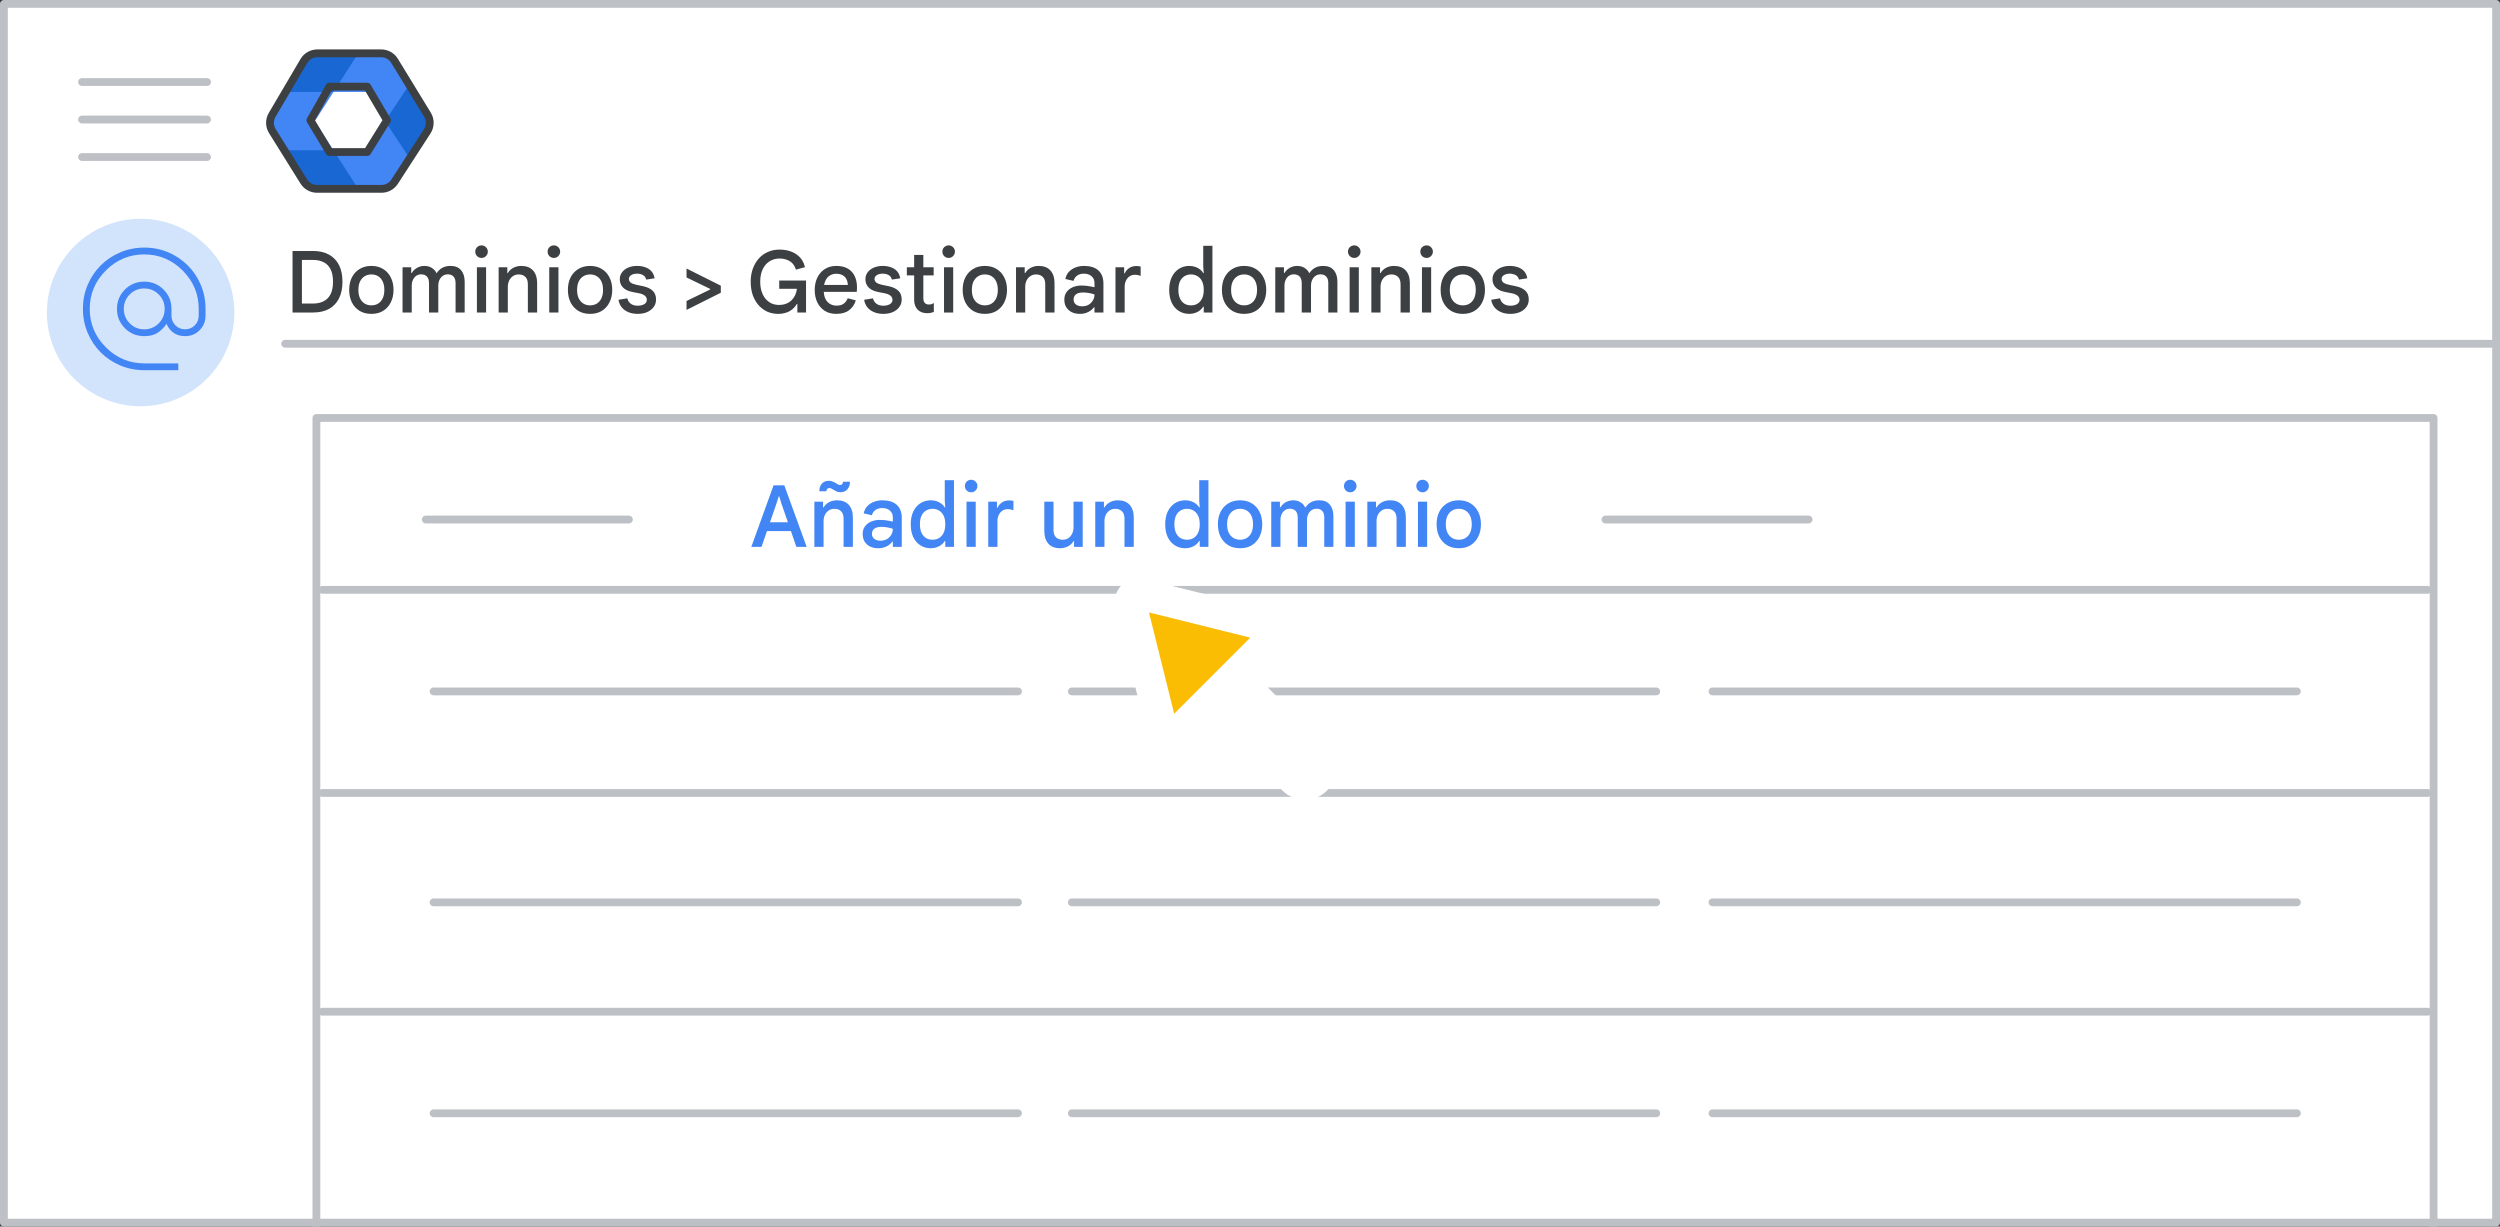 <svg width="320" height="157" viewBox="0 0 320 157" fill="none" xmlns="http://www.w3.org/2000/svg">
<rect x="0" y="0" width="320" height="157" fill="#333333" stroke="none"/>
<g id="admin-click-add-a-domain-new-screenshot" clip-path="url(#clip0_5401_3002)">
<rect id="Rectangle" x="0.5" y="0.5" width="319" height="156" fill="white" stroke="#BDC1C6" stroke-linejoin="round"/>
<path id="Line" d="M36.5 44H319" stroke="#BDC1C6" stroke-linecap="round"/>
<g id="Admin icon - illustrated">
<g id="Group">
<path id="Vector" d="M36.407 19.233L38.831 23.168C39.214 23.791 39.922 24.174 40.688 24.174H45.849L44.92 21.531L42.688 19.233L39.547 18.722L36.407 19.233Z" fill="#1967D2"/>
<path id="Vector_2" d="M54.859 14.495L52.506 10.674L50.482 12.774L49.287 15.501L50.585 18.418L52.49 20.35L54.859 16.506C55.242 15.884 55.242 15.117 54.859 14.495Z" fill="#1967D2"/>
<path id="Vector_3" d="M45.85 6.826H40.689C39.923 6.826 39.215 7.209 38.832 7.832L36.407 11.767L39.547 12.279L42.688 11.767L44.98 9.469L45.85 6.826Z" fill="#1967D2"/>
<path id="Vector_4" d="M40.299 15.5L42.688 11.767H36.407L34.728 14.494C34.345 15.117 34.345 15.883 34.728 16.505L36.407 19.233H42.688L40.299 15.5Z" fill="#4285F4"/>
<path id="Vector_5" d="M46.898 11.767L49.287 15.5L52.505 10.673L50.755 7.832C50.372 7.209 49.663 6.826 48.897 6.826H45.85L42.688 11.767H46.898Z" fill="#4285F4"/>
<path id="Vector_6" d="M46.898 19.233H42.688L45.85 24.174H48.897C49.663 24.174 50.372 23.791 50.755 23.168L52.49 20.35L49.287 15.5L46.898 19.233Z" fill="#4285F4"/>
</g>
<path id="Path 19" fill-rule="evenodd" clip-rule="evenodd" d="M42.167 11.092H47.008L49.538 15.396L47.008 19.459H42.167L39.732 15.396L42.167 11.092Z" stroke="#3C4043" stroke-linejoin="round"/>
<path id="Path 19_2" fill-rule="evenodd" clip-rule="evenodd" d="M38.894 7.811C39.254 7.201 39.909 6.826 40.618 6.826H48.793C49.49 6.826 50.136 7.189 50.5 7.783L54.714 14.676C55.115 15.332 55.105 16.16 54.686 16.806L50.506 23.261C50.137 23.83 49.505 24.174 48.827 24.174H40.584C39.894 24.174 39.252 23.818 38.887 23.232L34.862 16.778C34.468 16.146 34.457 15.347 34.835 14.705L38.894 7.811Z" stroke="#3C4043" stroke-linejoin="round"/>
</g>
<g id="Menu">
<path id="Line_2" d="M10.5 10.5H26.5" stroke="#BDC1C6" stroke-linecap="round" stroke-linejoin="round"/>
<path id="Line_3" d="M10.5 15.3H26.5" stroke="#BDC1C6" stroke-linecap="round" stroke-linejoin="round"/>
<path id="Line_4" d="M10.5 20.1H26.5" stroke="#BDC1C6" stroke-linecap="round" stroke-linejoin="round"/>
</g>
<path id="Line 2 Copy" d="M41.259 101.5H310.74" stroke="#BDC1C6" stroke-linecap="round" stroke-linejoin="round"/>
<path id="Line 2 Copy 2" d="M41.259 75.5H310.74" stroke="#BDC1C6" stroke-linecap="round" stroke-linejoin="round"/>
<rect id="Rectangle_2" x="40.5" y="53.5" width="271" height="111" stroke="#BDC1C6" stroke-linejoin="round"/>
<path id="Line 2" d="M41.259 129.5H310.74" stroke="#BDC1C6" stroke-linecap="round" stroke-linejoin="round"/>
<g id="nav-domain-on">
<path id="Path" d="M18 52C22.854 52 27.23 49.076 29.087 44.591C30.944 40.107 29.916 34.945 26.484 31.514C23.051 28.082 17.889 27.056 13.405 28.915C8.921 30.773 5.998 35.15 6 40.004C6 43.186 7.264 46.238 9.515 48.488C11.765 50.738 14.818 52.001 18 52Z" fill="#D2E3FC"/>
<g id="alternate_email_BASELINE_P900">
<path id="Shape" fill-rule="evenodd" clip-rule="evenodd" d="M15.389 46.774C16.347 47.181 17.372 47.385 18.462 47.385H22.82V46.513H18.462C16.558 46.513 14.92 45.826 13.546 44.453C12.174 43.08 11.487 41.442 11.487 39.538C11.487 37.635 12.174 35.997 13.546 34.623C14.92 33.251 16.558 32.564 18.462 32.564C20.365 32.564 22.003 33.251 23.376 34.623C24.749 35.997 25.436 37.635 25.436 39.538V40.41C25.436 40.904 25.265 41.319 24.924 41.653C24.582 41.987 24.172 42.154 23.692 42.154C23.213 42.154 22.802 41.987 22.46 41.653C22.119 41.319 21.949 40.904 21.949 40.41V39.538C21.949 38.565 21.611 37.74 20.936 37.064C20.26 36.389 19.435 36.051 18.462 36.051C17.488 36.051 16.664 36.389 15.988 37.064C15.312 37.74 14.974 38.565 14.974 39.538C14.974 40.512 15.312 41.337 15.988 42.012C16.664 42.688 17.488 43.026 18.462 43.026C19.174 43.026 19.747 42.88 20.183 42.59C20.619 42.299 20.997 41.921 21.317 41.456C21.52 41.936 21.821 42.317 22.221 42.6C22.621 42.884 23.111 43.026 23.692 43.026C24.433 43.026 25.055 42.771 25.556 42.263C26.057 41.754 26.308 41.137 26.308 40.41V39.538C26.308 38.434 26.104 37.406 25.697 36.454C25.291 35.503 24.735 34.675 24.031 33.969C23.326 33.265 22.497 32.709 21.546 32.303C20.594 31.896 19.566 31.692 18.462 31.692C17.372 31.692 16.347 31.896 15.389 32.303C14.43 32.709 13.598 33.265 12.893 33.969C12.188 34.675 11.633 35.503 11.226 36.454C10.819 37.406 10.615 38.434 10.615 39.538C10.615 40.628 10.819 41.653 11.226 42.612C11.633 43.571 12.188 44.403 12.893 45.108C13.598 45.812 14.43 46.368 15.389 46.774ZM20.314 41.391C19.806 41.9 19.188 42.154 18.462 42.154C17.735 42.154 17.117 41.9 16.609 41.391C16.1 40.883 15.846 40.265 15.846 39.538C15.846 38.812 16.1 38.194 16.609 37.686C17.117 37.177 17.735 36.923 18.462 36.923C19.188 36.923 19.806 37.177 20.314 37.686C20.823 38.194 21.077 38.812 21.077 39.538C21.077 40.265 20.823 40.883 20.314 41.391Z" fill="#4285F4"/>
</g>
</g>
<path id="Line_5" d="M219.199 115.5H294" stroke="#BDC1C6" stroke-linecap="round"/>
<path id="Line Copy 4" d="M55.5 115.5H130.301" stroke="#BDC1C6" stroke-linecap="round"/>
<path id="Line Copy 3" d="M55.5 142.5H130.301" stroke="#BDC1C6" stroke-linecap="round"/>
<path id="Line_6" d="M219.199 142.5H294" stroke="#BDC1C6" stroke-linecap="round"/>
<path id="Line Copy 2" d="M137.199 115.5H212" stroke="#BDC1C6" stroke-linecap="round"/>
<path id="Line Copy 7" d="M219.199 88.5H294" stroke="#BDC1C6" stroke-linecap="round"/>
<path id="Line Copy 6" d="M55.5 88.5H130.301" stroke="#BDC1C6" stroke-linecap="round"/>
<path id="Line Copy 5" d="M137.199 88.5H212" stroke="#BDC1C6" stroke-linecap="round"/>
<path id="Line Copy" d="M137.199 142.5H212" stroke="#BDC1C6" stroke-linecap="round"/>
<path id="Line_7" d="M54.5 66.5H80.5" stroke="#BDC1C6" stroke-linecap="round"/>
<path id="Line_8" d="M205.5 66.5H231.5" stroke="#BDC1C6" stroke-linecap="round"/>
<g id="Cursor ">
<g id="Union">
<mask id="path-31-outside-1_5401_3002" maskUnits="userSpaceOnUse" x="134.038" y="65.585" width="44.548" height="44.548" fill="black">
<rect fill="white" x="134.038" y="65.585" width="44.548" height="44.548"/>
<path fill-rule="evenodd" clip-rule="evenodd" d="M145.936 76.047C145.204 75.865 144.542 76.527 144.724 77.259L148.781 93.559C148.969 94.314 149.909 94.574 150.459 94.024L155.139 89.344L165.589 99.794C166.37 100.575 167.636 100.575 168.417 99.794C169.198 99.013 169.198 97.747 168.417 96.966L157.968 86.516L162.702 81.782C163.251 81.232 162.991 80.292 162.236 80.104L145.936 76.047Z"/>
</mask>
<path fill-rule="evenodd" clip-rule="evenodd" d="M145.936 76.047C145.204 75.865 144.542 76.527 144.724 77.259L148.781 93.559C148.969 94.314 149.909 94.574 150.459 94.024L155.139 89.344L165.589 99.794C166.37 100.575 167.636 100.575 168.417 99.794C169.198 99.013 169.198 97.747 168.417 96.966L157.968 86.516L162.702 81.782C163.251 81.232 162.991 80.292 162.236 80.104L145.936 76.047Z" fill="#FBBC04"/>
<path d="M144.724 77.259L146.665 76.776L146.665 76.776L144.724 77.259ZM145.936 76.047L146.419 74.106L146.419 74.106L145.936 76.047ZM148.781 93.559L150.722 93.076L150.722 93.076L148.781 93.559ZM155.139 89.344L156.553 87.93L155.139 86.516L153.725 87.93L155.139 89.344ZM157.968 86.516L156.553 85.102L155.139 86.516L156.553 87.93L157.968 86.516ZM162.236 80.104L161.753 82.045L161.753 82.045L162.236 80.104ZM146.665 76.776C146.847 77.508 146.185 78.17 145.453 77.988L146.419 74.106C144.224 73.56 142.237 75.547 142.783 77.742L146.665 76.776ZM150.722 93.076L146.665 76.776L142.783 77.742L146.841 94.042L150.722 93.076ZM149.045 92.61C149.595 92.06 150.534 92.321 150.722 93.076L146.841 94.042C147.404 96.306 150.223 97.088 151.873 95.439L149.045 92.61ZM153.725 87.93L149.045 92.61L151.873 95.439L156.553 90.758L153.725 87.93ZM167.003 98.38L156.553 87.93L153.725 90.758L164.175 101.208L167.003 98.38ZM167.003 98.38L164.175 101.208C165.737 102.77 168.27 102.77 169.832 101.208L167.003 98.38ZM167.003 98.38L167.003 98.38L169.832 101.208C171.394 99.646 171.394 97.113 169.832 95.551L167.003 98.38ZM156.553 87.93L167.003 98.38L169.832 95.551L159.382 85.102L156.553 87.93ZM161.287 80.368L156.553 85.102L159.382 87.93L164.116 83.196L161.287 80.368ZM161.753 82.045C160.998 81.857 160.737 80.918 161.287 80.368L164.116 83.196C165.766 81.546 164.983 78.727 162.719 78.163L161.753 82.045ZM145.453 77.988L161.753 82.045L162.719 78.163L146.419 74.106L145.453 77.988Z" fill="white" mask="url(#path-31-outside-1_5401_3002)"/>
</g>
</g>
<path id="text" d="M96.168 70L99.017 62.124H100.392L103.252 70H101.932L101.239 67.976H98.17L97.477 70H96.168ZM100.854 66.854L100.018 64.445L99.743 63.543H99.677L99.391 64.445L98.555 66.854H100.854ZM104.24 70V64.214H105.351V64.951H105.417C105.571 64.68 105.798 64.46 106.099 64.291C106.407 64.122 106.751 64.038 107.133 64.038C107.793 64.038 108.295 64.232 108.64 64.621C108.992 65.01 109.168 65.549 109.168 66.238V70H107.98V66.392C107.98 65.959 107.87 65.64 107.65 65.435C107.437 65.23 107.158 65.127 106.814 65.127C106.528 65.127 106.278 65.2 106.066 65.347C105.86 65.486 105.699 65.677 105.582 65.919C105.472 66.154 105.417 66.418 105.417 66.711V70H104.24ZM107.584 63.004C107.393 63.004 107.221 62.971 107.067 62.905C106.913 62.832 106.777 62.755 106.66 62.674C106.564 62.615 106.476 62.568 106.396 62.531C106.315 62.487 106.231 62.465 106.143 62.465C106.047 62.465 105.963 62.502 105.89 62.575C105.824 62.641 105.783 62.744 105.769 62.883H104.878C104.878 62.59 104.929 62.344 105.032 62.146C105.142 61.948 105.285 61.798 105.461 61.695C105.644 61.592 105.849 61.541 106.077 61.541C106.275 61.541 106.451 61.578 106.605 61.651C106.766 61.717 106.909 61.79 107.034 61.871C107.129 61.93 107.213 61.981 107.287 62.025C107.367 62.062 107.448 62.08 107.529 62.08C107.639 62.08 107.727 62.047 107.793 61.981C107.859 61.908 107.895 61.801 107.903 61.662H108.794C108.794 61.948 108.739 62.19 108.629 62.388C108.526 62.586 108.383 62.74 108.2 62.85C108.016 62.953 107.811 63.004 107.584 63.004ZM112.423 70.176C112.02 70.176 111.668 70.103 111.367 69.956C111.067 69.802 110.832 69.589 110.663 69.318C110.502 69.047 110.421 68.724 110.421 68.35C110.421 67.961 110.52 67.635 110.718 67.371C110.916 67.1 111.184 66.894 111.521 66.755C111.859 66.616 112.229 66.546 112.632 66.546C112.838 66.546 113.032 66.557 113.215 66.579C113.399 66.594 113.578 66.619 113.754 66.656C113.93 66.685 114.106 66.722 114.282 66.766V66.216C114.282 65.857 114.158 65.571 113.908 65.358C113.659 65.138 113.329 65.028 112.918 65.028C112.588 65.028 112.306 65.109 112.071 65.27C111.844 65.424 111.686 65.651 111.598 65.952L110.553 65.71C110.627 65.351 110.777 65.046 111.004 64.797C111.239 64.548 111.521 64.361 111.851 64.236C112.189 64.104 112.548 64.038 112.929 64.038C113.743 64.038 114.363 64.232 114.788 64.621C115.214 65.01 115.426 65.567 115.426 66.293V70H114.282V69.329H114.216C114.106 69.476 113.967 69.615 113.798 69.747C113.63 69.872 113.432 69.974 113.204 70.055C112.977 70.136 112.717 70.176 112.423 70.176ZM112.687 69.208C113.01 69.208 113.289 69.142 113.523 69.01C113.758 68.871 113.941 68.687 114.073 68.46C114.213 68.225 114.282 67.969 114.282 67.69C114.04 67.602 113.798 67.54 113.556 67.503C113.314 67.459 113.069 67.437 112.819 67.437C112.431 67.437 112.13 67.514 111.917 67.668C111.712 67.822 111.609 68.049 111.609 68.35C111.609 68.607 111.708 68.816 111.906 68.977C112.112 69.131 112.372 69.208 112.687 69.208ZM119.148 70.176C118.642 70.176 118.195 70.051 117.806 69.802C117.418 69.553 117.113 69.201 116.893 68.746C116.681 68.284 116.574 67.738 116.574 67.107C116.574 66.469 116.684 65.923 116.904 65.468C117.124 65.013 117.429 64.661 117.817 64.412C118.206 64.163 118.65 64.038 119.148 64.038C119.442 64.038 119.702 64.082 119.929 64.17C120.164 64.251 120.366 64.361 120.534 64.5C120.703 64.632 120.835 64.782 120.93 64.951H120.996L120.93 64.126V61.464H122.107V70H120.996V69.252H120.93C120.828 69.413 120.692 69.567 120.523 69.714C120.355 69.853 120.153 69.963 119.918 70.044C119.691 70.132 119.434 70.176 119.148 70.176ZM119.368 69.087C119.684 69.087 119.962 69.014 120.204 68.867C120.454 68.713 120.648 68.489 120.787 68.196C120.927 67.903 120.996 67.54 120.996 67.107C120.996 66.667 120.927 66.304 120.787 66.018C120.648 65.725 120.454 65.505 120.204 65.358C119.962 65.204 119.684 65.127 119.368 65.127C119.053 65.127 118.771 65.204 118.521 65.358C118.279 65.505 118.089 65.725 117.949 66.018C117.817 66.304 117.751 66.667 117.751 67.107C117.751 67.54 117.817 67.903 117.949 68.196C118.089 68.489 118.279 68.713 118.521 68.867C118.771 69.014 119.053 69.087 119.368 69.087ZM123.715 70V64.214H124.892V70H123.715ZM124.309 63.015C124.089 63.015 123.898 62.938 123.737 62.784C123.583 62.623 123.506 62.432 123.506 62.212C123.506 61.985 123.583 61.794 123.737 61.64C123.898 61.486 124.089 61.409 124.309 61.409C124.529 61.409 124.716 61.486 124.87 61.64C125.031 61.794 125.112 61.985 125.112 62.212C125.112 62.432 125.031 62.623 124.87 62.784C124.716 62.938 124.529 63.015 124.309 63.015ZM126.497 70V64.214H127.608V64.995H127.674C127.755 64.812 127.865 64.65 128.004 64.511C128.151 64.364 128.32 64.251 128.51 64.17C128.708 64.089 128.921 64.049 129.148 64.049C129.288 64.049 129.401 64.056 129.489 64.071C129.577 64.086 129.654 64.104 129.72 64.126V65.325C129.618 65.274 129.504 65.237 129.379 65.215C129.255 65.186 129.119 65.171 128.972 65.171C128.723 65.171 128.499 65.237 128.301 65.369C128.111 65.501 127.957 65.684 127.839 65.919C127.729 66.154 127.674 66.418 127.674 66.711V70H126.497ZM135.696 70.176C135.043 70.176 134.541 69.982 134.189 69.593C133.844 69.197 133.672 68.658 133.672 67.976V64.214H134.849V67.822C134.849 68.255 134.955 68.574 135.168 68.779C135.388 68.984 135.67 69.087 136.015 69.087C136.308 69.087 136.558 69.017 136.763 68.878C136.968 68.731 137.126 68.537 137.236 68.295C137.353 68.053 137.412 67.789 137.412 67.503V64.214H138.589V70H137.478V69.263H137.412C137.317 69.439 137.181 69.597 137.005 69.736C136.836 69.875 136.638 69.982 136.411 70.055C136.191 70.136 135.953 70.176 135.696 70.176ZM140.194 70V64.214H141.305V64.951H141.371C141.525 64.68 141.752 64.46 142.053 64.291C142.361 64.122 142.705 64.038 143.087 64.038C143.747 64.038 144.249 64.232 144.594 64.621C144.946 65.01 145.122 65.549 145.122 66.238V70H143.934V66.392C143.934 65.959 143.824 65.64 143.604 65.435C143.391 65.23 143.112 65.127 142.768 65.127C142.482 65.127 142.232 65.2 142.02 65.347C141.814 65.486 141.653 65.677 141.536 65.919C141.426 66.154 141.371 66.418 141.371 66.711V70H140.194ZM151.719 70.176C151.213 70.176 150.765 70.051 150.377 69.802C149.988 69.553 149.684 69.201 149.464 68.746C149.251 68.284 149.145 67.738 149.145 67.107C149.145 66.469 149.255 65.923 149.475 65.468C149.695 65.013 149.999 64.661 150.388 64.412C150.776 64.163 151.22 64.038 151.719 64.038C152.012 64.038 152.272 64.082 152.5 64.17C152.734 64.251 152.936 64.361 153.105 64.5C153.273 64.632 153.405 64.782 153.501 64.951H153.567L153.501 64.126V61.464H154.678V70H153.567V69.252H153.501C153.398 69.413 153.262 69.567 153.094 69.714C152.925 69.853 152.723 69.963 152.489 70.044C152.261 70.132 152.005 70.176 151.719 70.176ZM151.939 69.087C152.254 69.087 152.533 69.014 152.775 68.867C153.024 68.713 153.218 68.489 153.358 68.196C153.497 67.903 153.567 67.54 153.567 67.107C153.567 66.667 153.497 66.304 153.358 66.018C153.218 65.725 153.024 65.505 152.775 65.358C152.533 65.204 152.254 65.127 151.939 65.127C151.623 65.127 151.341 65.204 151.092 65.358C150.85 65.505 150.659 65.725 150.52 66.018C150.388 66.304 150.322 66.667 150.322 67.107C150.322 67.54 150.388 67.903 150.52 68.196C150.659 68.489 150.85 68.713 151.092 68.867C151.341 69.014 151.623 69.087 151.939 69.087ZM158.729 70.176C158.149 70.176 157.647 70.048 157.222 69.791C156.796 69.527 156.466 69.164 156.232 68.702C156.004 68.24 155.891 67.708 155.891 67.107C155.891 66.498 156.004 65.967 156.232 65.512C156.466 65.05 156.796 64.691 157.222 64.434C157.647 64.17 158.149 64.038 158.729 64.038C159.315 64.038 159.818 64.17 160.236 64.434C160.661 64.691 160.987 65.05 161.215 65.512C161.449 65.967 161.567 66.498 161.567 67.107C161.567 67.708 161.449 68.24 161.215 68.702C160.987 69.164 160.661 69.527 160.236 69.791C159.818 70.048 159.315 70.176 158.729 70.176ZM158.729 69.087C159.059 69.087 159.348 69.01 159.598 68.856C159.847 68.702 160.041 68.478 160.181 68.185C160.32 67.884 160.39 67.525 160.39 67.107C160.39 66.682 160.32 66.322 160.181 66.029C160.041 65.736 159.847 65.512 159.598 65.358C159.348 65.204 159.062 65.127 158.74 65.127C158.41 65.127 158.12 65.204 157.871 65.358C157.621 65.512 157.423 65.736 157.277 66.029C157.137 66.322 157.068 66.682 157.068 67.107C157.068 67.532 157.137 67.892 157.277 68.185C157.423 68.478 157.621 68.702 157.871 68.856C158.127 69.01 158.413 69.087 158.729 69.087ZM162.72 70V64.214H163.831V64.94H163.897C164 64.764 164.132 64.61 164.293 64.478C164.454 64.339 164.638 64.232 164.843 64.159C165.048 64.078 165.268 64.038 165.503 64.038C165.892 64.038 166.218 64.126 166.482 64.302C166.753 64.471 166.951 64.698 167.076 64.984C167.245 64.705 167.476 64.478 167.769 64.302C168.07 64.126 168.433 64.038 168.858 64.038C169.459 64.038 169.91 64.221 170.211 64.588C170.519 64.947 170.673 65.439 170.673 66.062V70H169.507V66.249C169.507 65.868 169.419 65.585 169.243 65.402C169.074 65.211 168.832 65.116 168.517 65.116C168.275 65.116 168.062 65.178 167.879 65.303C167.696 65.428 167.553 65.6 167.45 65.82C167.347 66.033 167.296 66.282 167.296 66.568V70H166.108V66.26C166.108 65.871 166.02 65.585 165.844 65.402C165.668 65.211 165.419 65.116 165.096 65.116C164.861 65.116 164.652 65.178 164.469 65.303C164.293 65.428 164.154 65.6 164.051 65.82C163.948 66.04 163.897 66.293 163.897 66.579V70H162.72ZM172.238 70V64.214H173.415V70H172.238ZM172.832 63.015C172.612 63.015 172.421 62.938 172.26 62.784C172.106 62.623 172.029 62.432 172.029 62.212C172.029 61.985 172.106 61.794 172.26 61.64C172.421 61.486 172.612 61.409 172.832 61.409C173.052 61.409 173.239 61.486 173.393 61.64C173.554 61.794 173.635 61.985 173.635 62.212C173.635 62.432 173.554 62.623 173.393 62.784C173.239 62.938 173.052 63.015 172.832 63.015ZM175.02 70V64.214H176.131V64.951H176.197C176.351 64.68 176.578 64.46 176.879 64.291C177.187 64.122 177.531 64.038 177.913 64.038C178.573 64.038 179.075 64.232 179.42 64.621C179.772 65.01 179.948 65.549 179.948 66.238V70H178.76V66.392C178.76 65.959 178.65 65.64 178.43 65.435C178.217 65.23 177.938 65.127 177.594 65.127C177.308 65.127 177.058 65.2 176.846 65.347C176.64 65.486 176.479 65.677 176.362 65.919C176.252 66.154 176.197 66.418 176.197 66.711V70H175.02ZM181.497 70V64.214H182.674V70H181.497ZM182.091 63.015C181.871 63.015 181.681 62.938 181.519 62.784C181.365 62.623 181.288 62.432 181.288 62.212C181.288 61.985 181.365 61.794 181.519 61.64C181.681 61.486 181.871 61.409 182.091 61.409C182.311 61.409 182.498 61.486 182.652 61.64C182.814 61.794 182.894 61.985 182.894 62.212C182.894 62.432 182.814 62.623 182.652 62.784C182.498 62.938 182.311 63.015 182.091 63.015ZM186.723 70.176C186.144 70.176 185.641 70.048 185.216 69.791C184.791 69.527 184.461 69.164 184.226 68.702C183.999 68.24 183.885 67.708 183.885 67.107C183.885 66.498 183.999 65.967 184.226 65.512C184.461 65.05 184.791 64.691 185.216 64.434C185.641 64.17 186.144 64.038 186.723 64.038C187.31 64.038 187.812 64.17 188.23 64.434C188.655 64.691 188.982 65.05 189.209 65.512C189.444 65.967 189.561 66.498 189.561 67.107C189.561 67.708 189.444 68.24 189.209 68.702C188.982 69.164 188.655 69.527 188.23 69.791C187.812 70.048 187.31 70.176 186.723 70.176ZM186.723 69.087C187.053 69.087 187.343 69.01 187.592 68.856C187.841 68.702 188.036 68.478 188.175 68.185C188.314 67.884 188.384 67.525 188.384 67.107C188.384 66.682 188.314 66.322 188.175 66.029C188.036 65.736 187.841 65.512 187.592 65.358C187.343 65.204 187.057 65.127 186.734 65.127C186.404 65.127 186.114 65.204 185.865 65.358C185.616 65.512 185.418 65.736 185.271 66.029C185.132 66.322 185.062 66.682 185.062 67.107C185.062 67.532 185.132 67.892 185.271 68.185C185.418 68.478 185.616 68.702 185.865 68.856C186.122 69.01 186.408 69.087 186.723 69.087Z" fill="#4285F4"/>
<path id="header" d="M37.446 40V32.124H40.064C40.878 32.124 41.564 32.282 42.121 32.597C42.678 32.905 43.104 33.352 43.397 33.939C43.69 34.518 43.837 35.226 43.837 36.062C43.837 36.891 43.69 37.598 43.397 38.185C43.104 38.772 42.678 39.223 42.121 39.538C41.564 39.846 40.878 40 40.064 40H37.446ZM38.645 38.856H40.031C40.581 38.856 41.047 38.757 41.428 38.559C41.817 38.361 42.114 38.057 42.319 37.646C42.524 37.235 42.627 36.707 42.627 36.062C42.627 35.417 42.524 34.889 42.319 34.478C42.114 34.06 41.817 33.756 41.428 33.565C41.047 33.367 40.581 33.268 40.031 33.268H38.645V38.856ZM47.534 40.176C46.955 40.176 46.453 40.048 46.027 39.791C45.602 39.527 45.272 39.164 45.037 38.702C44.81 38.24 44.696 37.708 44.696 37.107C44.696 36.498 44.81 35.967 45.037 35.512C45.272 35.05 45.602 34.691 46.027 34.434C46.453 34.17 46.955 34.038 47.534 34.038C48.121 34.038 48.623 34.17 49.041 34.434C49.467 34.691 49.793 35.05 50.02 35.512C50.255 35.967 50.372 36.498 50.372 37.107C50.372 37.708 50.255 38.24 50.02 38.702C49.793 39.164 49.467 39.527 49.041 39.791C48.623 40.048 48.121 40.176 47.534 40.176ZM47.534 39.087C47.864 39.087 48.154 39.01 48.403 38.856C48.653 38.702 48.847 38.478 48.986 38.185C49.126 37.884 49.195 37.525 49.195 37.107C49.195 36.682 49.126 36.322 48.986 36.029C48.847 35.736 48.653 35.512 48.403 35.358C48.154 35.204 47.868 35.127 47.545 35.127C47.215 35.127 46.926 35.204 46.676 35.358C46.427 35.512 46.229 35.736 46.082 36.029C45.943 36.322 45.873 36.682 45.873 37.107C45.873 37.532 45.943 37.892 46.082 38.185C46.229 38.478 46.427 38.702 46.676 38.856C46.933 39.01 47.219 39.087 47.534 39.087ZM51.526 40V34.214H52.637V34.94H52.703C52.805 34.764 52.937 34.61 53.099 34.478C53.26 34.339 53.443 34.232 53.649 34.159C53.854 34.078 54.074 34.038 54.309 34.038C54.697 34.038 55.024 34.126 55.288 34.302C55.559 34.471 55.757 34.698 55.882 34.984C56.05 34.705 56.281 34.478 56.575 34.302C56.875 34.126 57.238 34.038 57.664 34.038C58.265 34.038 58.716 34.221 59.017 34.588C59.325 34.947 59.479 35.439 59.479 36.062V40H58.313V36.249C58.313 35.868 58.225 35.585 58.049 35.402C57.88 35.211 57.638 35.116 57.323 35.116C57.081 35.116 56.868 35.178 56.685 35.303C56.501 35.428 56.358 35.6 56.256 35.82C56.153 36.033 56.102 36.282 56.102 36.568V40H54.914V36.26C54.914 35.871 54.826 35.585 54.65 35.402C54.474 35.211 54.224 35.116 53.902 35.116C53.667 35.116 53.458 35.178 53.275 35.303C53.099 35.428 52.959 35.6 52.857 35.82C52.754 36.04 52.703 36.293 52.703 36.579V40H51.526ZM61.043 40V34.214H62.22V40H61.043ZM61.637 33.015C61.417 33.015 61.227 32.938 61.065 32.784C60.911 32.623 60.834 32.432 60.834 32.212C60.834 31.985 60.911 31.794 61.065 31.64C61.227 31.486 61.417 31.409 61.637 31.409C61.857 31.409 62.044 31.486 62.198 31.64C62.36 31.794 62.44 31.985 62.44 32.212C62.44 32.432 62.36 32.623 62.198 32.784C62.044 32.938 61.857 33.015 61.637 33.015ZM63.825 40V34.214H64.936V34.951H65.002C65.156 34.68 65.384 34.46 65.684 34.291C65.993 34.122 66.337 34.038 66.719 34.038C67.379 34.038 67.881 34.232 68.225 34.621C68.578 35.01 68.754 35.549 68.754 36.238V40H67.566V36.392C67.566 35.959 67.456 35.64 67.236 35.435C67.023 35.23 66.744 35.127 66.4 35.127C66.114 35.127 65.864 35.2 65.651 35.347C65.446 35.486 65.285 35.677 65.168 35.919C65.058 36.154 65.002 36.418 65.002 36.711V40H63.825ZM70.303 40V34.214H71.48V40H70.303ZM70.897 33.015C70.677 33.015 70.486 32.938 70.325 32.784C70.171 32.623 70.094 32.432 70.094 32.212C70.094 31.985 70.171 31.794 70.325 31.64C70.486 31.486 70.677 31.409 70.897 31.409C71.117 31.409 71.304 31.486 71.458 31.64C71.619 31.794 71.7 31.985 71.7 32.212C71.7 32.432 71.619 32.623 71.458 32.784C71.304 32.938 71.117 33.015 70.897 33.015ZM75.528 40.176C74.949 40.176 74.447 40.048 74.022 39.791C73.596 39.527 73.266 39.164 73.031 38.702C72.804 38.24 72.691 37.708 72.691 37.107C72.691 36.498 72.804 35.967 73.031 35.512C73.266 35.05 73.596 34.691 74.022 34.434C74.447 34.17 74.949 34.038 75.528 34.038C76.115 34.038 76.618 34.17 77.035 34.434C77.461 34.691 77.787 35.05 78.014 35.512C78.249 35.967 78.367 36.498 78.367 37.107C78.367 37.708 78.249 38.24 78.014 38.702C77.787 39.164 77.461 39.527 77.035 39.791C76.618 40.048 76.115 40.176 75.528 40.176ZM75.528 39.087C75.859 39.087 76.148 39.01 76.397 38.856C76.647 38.702 76.841 38.478 76.981 38.185C77.12 37.884 77.189 37.525 77.189 37.107C77.189 36.682 77.12 36.322 76.981 36.029C76.841 35.736 76.647 35.512 76.397 35.358C76.148 35.204 75.862 35.127 75.54 35.127C75.21 35.127 74.92 35.204 74.671 35.358C74.421 35.512 74.223 35.736 74.076 36.029C73.937 36.322 73.868 36.682 73.868 37.107C73.868 37.532 73.937 37.892 74.076 38.185C74.223 38.478 74.421 38.702 74.671 38.856C74.927 39.01 75.213 39.087 75.528 39.087ZM81.63 40.176C81.183 40.176 80.784 40.103 80.431 39.956C80.079 39.809 79.793 39.6 79.573 39.329C79.361 39.058 79.225 38.739 79.166 38.372L80.299 38.185C80.358 38.464 80.501 38.691 80.728 38.867C80.956 39.043 81.257 39.131 81.63 39.131C81.946 39.131 82.217 39.069 82.445 38.944C82.679 38.812 82.796 38.621 82.796 38.372C82.796 38.218 82.752 38.086 82.665 37.976C82.576 37.859 82.448 37.763 82.279 37.69C82.118 37.609 81.916 37.551 81.674 37.514L80.981 37.382C80.659 37.323 80.373 37.224 80.124 37.085C79.874 36.946 79.68 36.762 79.54 36.535C79.401 36.308 79.332 36.04 79.332 35.732C79.332 35.395 79.43 35.098 79.629 34.841C79.826 34.584 80.091 34.386 80.421 34.247C80.758 34.108 81.128 34.038 81.531 34.038C81.935 34.038 82.294 34.097 82.609 34.214C82.925 34.324 83.185 34.496 83.391 34.731C83.596 34.958 83.728 35.255 83.787 35.622L82.719 35.787C82.646 35.508 82.503 35.314 82.29 35.204C82.078 35.087 81.832 35.028 81.553 35.028C81.246 35.028 80.993 35.09 80.794 35.215C80.597 35.34 80.498 35.501 80.498 35.699C80.498 35.89 80.575 36.047 80.728 36.172C80.882 36.289 81.128 36.385 81.466 36.458L82.269 36.623C82.811 36.733 83.229 36.924 83.522 37.195C83.823 37.466 83.974 37.848 83.974 38.339C83.974 38.713 83.867 39.039 83.654 39.318C83.449 39.589 83.171 39.802 82.819 39.956C82.466 40.103 82.07 40.176 81.63 40.176ZM87.875 39.67V38.526L90.911 37.052V36.986L87.875 35.512V34.368L92.264 36.568V37.47L87.875 39.67ZM99.631 40.176C99.111 40.176 98.634 40.081 98.201 39.89C97.776 39.692 97.402 39.41 97.079 39.043C96.764 38.676 96.518 38.244 96.342 37.745C96.174 37.239 96.089 36.678 96.089 36.062C96.089 35.446 96.181 34.889 96.364 34.39C96.548 33.884 96.804 33.448 97.134 33.081C97.464 32.714 97.853 32.436 98.3 32.245C98.748 32.047 99.235 31.948 99.763 31.948C100.621 31.948 101.34 32.146 101.919 32.542C102.506 32.938 102.876 33.492 103.03 34.203L101.875 34.511C101.787 34.218 101.652 33.965 101.468 33.752C101.285 33.539 101.047 33.378 100.753 33.268C100.467 33.151 100.137 33.092 99.763 33.092C99.426 33.092 99.107 33.158 98.806 33.29C98.513 33.415 98.253 33.602 98.025 33.851C97.805 34.1 97.629 34.412 97.497 34.786C97.373 35.153 97.31 35.578 97.31 36.062C97.31 36.546 97.373 36.971 97.497 37.338C97.622 37.705 97.794 38.016 98.014 38.273C98.234 38.522 98.487 38.713 98.773 38.845C99.067 38.97 99.378 39.032 99.708 39.032C100.046 39.032 100.346 38.981 100.61 38.878C100.882 38.775 101.113 38.632 101.303 38.449C101.501 38.258 101.659 38.038 101.776 37.789C101.894 37.532 101.971 37.257 102.007 36.964H99.741V35.908H103.173V40H102.062V38.9H101.996C101.894 39.091 101.765 39.263 101.611 39.417C101.457 39.571 101.281 39.707 101.083 39.824C100.885 39.934 100.665 40.018 100.423 40.077C100.181 40.143 99.917 40.176 99.631 40.176ZM107.033 40.176C106.476 40.176 105.988 40.048 105.57 39.791C105.16 39.527 104.841 39.164 104.613 38.702C104.393 38.24 104.283 37.712 104.283 37.118C104.283 36.502 104.401 35.963 104.635 35.501C104.87 35.039 105.193 34.68 105.603 34.423C106.021 34.166 106.498 34.038 107.033 34.038C107.62 34.038 108.108 34.148 108.496 34.368C108.892 34.588 109.189 34.903 109.387 35.314C109.593 35.725 109.695 36.216 109.695 36.788C109.695 36.891 109.692 36.993 109.684 37.096C109.684 37.191 109.677 37.279 109.662 37.36H105.438C105.46 37.69 105.526 37.976 105.636 38.218C105.776 38.511 105.97 38.735 106.219 38.889C106.469 39.043 106.755 39.12 107.077 39.12C107.481 39.12 107.792 39.032 108.012 38.856C108.24 38.673 108.405 38.445 108.507 38.174L109.541 38.449C109.395 38.948 109.116 39.362 108.705 39.692C108.295 40.015 107.737 40.176 107.033 40.176ZM105.482 36.469H108.529C108.515 36.249 108.474 36.051 108.408 35.875C108.342 35.699 108.247 35.549 108.122 35.424C107.998 35.299 107.844 35.204 107.66 35.138C107.484 35.072 107.279 35.039 107.044 35.039C106.729 35.039 106.447 35.12 106.197 35.281C105.955 35.435 105.768 35.666 105.636 35.974C105.57 36.121 105.519 36.286 105.482 36.469ZM113.073 40.176C112.626 40.176 112.226 40.103 111.874 39.956C111.522 39.809 111.236 39.6 111.016 39.329C110.803 39.058 110.668 38.739 110.609 38.372L111.742 38.185C111.801 38.464 111.944 38.691 112.171 38.867C112.398 39.043 112.699 39.131 113.073 39.131C113.388 39.131 113.66 39.069 113.887 38.944C114.122 38.812 114.239 38.621 114.239 38.372C114.239 38.218 114.195 38.086 114.107 37.976C114.019 37.859 113.891 37.763 113.722 37.69C113.561 37.609 113.359 37.551 113.117 37.514L112.424 37.382C112.101 37.323 111.815 37.224 111.566 37.085C111.317 36.946 111.122 36.762 110.983 36.535C110.844 36.308 110.774 36.04 110.774 35.732C110.774 35.395 110.873 35.098 111.071 34.841C111.269 34.584 111.533 34.386 111.863 34.247C112.2 34.108 112.571 34.038 112.974 34.038C113.377 34.038 113.737 34.097 114.052 34.214C114.367 34.324 114.628 34.496 114.833 34.731C115.038 34.958 115.17 35.255 115.229 35.622L114.162 35.787C114.089 35.508 113.946 35.314 113.733 35.204C113.52 35.087 113.275 35.028 112.996 35.028C112.688 35.028 112.435 35.09 112.237 35.215C112.039 35.34 111.94 35.501 111.94 35.699C111.94 35.89 112.017 36.047 112.171 36.172C112.325 36.289 112.571 36.385 112.908 36.458L113.711 36.623C114.254 36.733 114.672 36.924 114.965 37.195C115.266 37.466 115.416 37.848 115.416 38.339C115.416 38.713 115.31 39.039 115.097 39.318C114.892 39.589 114.613 39.802 114.261 39.956C113.909 40.103 113.513 40.176 113.073 40.176ZM116.076 34.214H117.011V32.63H118.188V34.214H119.508V35.248H118.188V38.163C118.188 38.427 118.246 38.629 118.364 38.768C118.481 38.907 118.661 38.977 118.903 38.977C119.035 38.977 119.148 38.962 119.244 38.933C119.339 38.896 119.434 38.849 119.53 38.79V39.934C119.412 39.978 119.284 40.015 119.145 40.044C119.013 40.073 118.855 40.088 118.672 40.088C118.166 40.088 117.762 39.938 117.462 39.637C117.161 39.329 117.011 38.907 117.011 38.372V35.248H116.076V34.214ZM120.834 40V34.214H122.011V40H120.834ZM121.428 33.015C121.208 33.015 121.018 32.938 120.856 32.784C120.702 32.623 120.625 32.432 120.625 32.212C120.625 31.985 120.702 31.794 120.856 31.64C121.018 31.486 121.208 31.409 121.428 31.409C121.648 31.409 121.835 31.486 121.989 31.64C122.151 31.794 122.231 31.985 122.231 32.212C122.231 32.432 122.151 32.623 121.989 32.784C121.835 32.938 121.648 33.015 121.428 33.015ZM126.06 40.176C125.48 40.176 124.978 40.048 124.553 39.791C124.127 39.527 123.797 39.164 123.563 38.702C123.335 38.24 123.222 37.708 123.222 37.107C123.222 36.498 123.335 35.967 123.563 35.512C123.797 35.05 124.127 34.691 124.553 34.434C124.978 34.17 125.48 34.038 126.06 34.038C126.646 34.038 127.149 34.17 127.567 34.434C127.992 34.691 128.318 35.05 128.546 35.512C128.78 35.967 128.898 36.498 128.898 37.107C128.898 37.708 128.78 38.24 128.546 38.702C128.318 39.164 127.992 39.527 127.567 39.791C127.149 40.048 126.646 40.176 126.06 40.176ZM126.06 39.087C126.39 39.087 126.679 39.01 126.929 38.856C127.178 38.702 127.372 38.478 127.512 38.185C127.651 37.884 127.721 37.525 127.721 37.107C127.721 36.682 127.651 36.322 127.512 36.029C127.372 35.736 127.178 35.512 126.929 35.358C126.679 35.204 126.393 35.127 126.071 35.127C125.741 35.127 125.451 35.204 125.202 35.358C124.952 35.512 124.754 35.736 124.608 36.029C124.468 36.322 124.399 36.682 124.399 37.107C124.399 37.532 124.468 37.892 124.608 38.185C124.754 38.478 124.952 38.702 125.202 38.856C125.458 39.01 125.744 39.087 126.06 39.087ZM130.051 40V34.214H131.162V34.951H131.228C131.382 34.68 131.609 34.46 131.91 34.291C132.218 34.122 132.563 34.038 132.944 34.038C133.604 34.038 134.106 34.232 134.451 34.621C134.803 35.01 134.979 35.549 134.979 36.238V40H133.791V36.392C133.791 35.959 133.681 35.64 133.461 35.435C133.248 35.23 132.97 35.127 132.625 35.127C132.339 35.127 132.09 35.2 131.877 35.347C131.672 35.486 131.51 35.677 131.393 35.919C131.283 36.154 131.228 36.418 131.228 36.711V40H130.051ZM138.235 40.176C137.832 40.176 137.48 40.103 137.179 39.956C136.878 39.802 136.644 39.589 136.475 39.318C136.314 39.047 136.233 38.724 136.233 38.35C136.233 37.961 136.332 37.635 136.53 37.371C136.728 37.1 136.996 36.894 137.333 36.755C137.67 36.616 138.041 36.546 138.444 36.546C138.649 36.546 138.844 36.557 139.027 36.579C139.21 36.594 139.39 36.619 139.566 36.656C139.742 36.685 139.918 36.722 140.094 36.766V36.216C140.094 35.857 139.969 35.571 139.72 35.358C139.471 35.138 139.141 35.028 138.73 35.028C138.4 35.028 138.118 35.109 137.883 35.27C137.656 35.424 137.498 35.651 137.41 35.952L136.365 35.71C136.438 35.351 136.589 35.046 136.816 34.797C137.051 34.548 137.333 34.361 137.663 34.236C138 34.104 138.36 34.038 138.741 34.038C139.555 34.038 140.175 34.232 140.6 34.621C141.025 35.01 141.238 35.567 141.238 36.293V40H140.094V39.329H140.028C139.918 39.476 139.779 39.615 139.61 39.747C139.441 39.872 139.243 39.974 139.016 40.055C138.789 40.136 138.528 40.176 138.235 40.176ZM138.499 39.208C138.822 39.208 139.1 39.142 139.335 39.01C139.57 38.871 139.753 38.687 139.885 38.46C140.024 38.225 140.094 37.969 140.094 37.69C139.852 37.602 139.61 37.54 139.368 37.503C139.126 37.459 138.88 37.437 138.631 37.437C138.242 37.437 137.942 37.514 137.729 37.668C137.524 37.822 137.421 38.049 137.421 38.35C137.421 38.607 137.52 38.816 137.718 38.977C137.923 39.131 138.184 39.208 138.499 39.208ZM142.781 40V34.214H143.892V34.995H143.958C144.038 34.812 144.148 34.65 144.288 34.511C144.434 34.364 144.603 34.251 144.794 34.17C144.992 34.089 145.204 34.049 145.432 34.049C145.571 34.049 145.685 34.056 145.773 34.071C145.861 34.086 145.938 34.104 146.004 34.126V35.325C145.901 35.274 145.787 35.237 145.663 35.215C145.538 35.186 145.402 35.171 145.256 35.171C145.006 35.171 144.783 35.237 144.585 35.369C144.394 35.501 144.24 35.684 144.123 35.919C144.013 36.154 143.958 36.418 143.958 36.711V40H142.781ZM152.232 40.176C151.726 40.176 151.279 40.051 150.89 39.802C150.502 39.553 150.197 39.201 149.977 38.746C149.765 38.284 149.658 37.738 149.658 37.107C149.658 36.469 149.768 35.923 149.988 35.468C150.208 35.013 150.513 34.661 150.901 34.412C151.29 34.163 151.734 34.038 152.232 34.038C152.526 34.038 152.786 34.082 153.013 34.17C153.248 34.251 153.45 34.361 153.618 34.5C153.787 34.632 153.919 34.782 154.014 34.951H154.08L154.014 34.126V31.464H155.191V40H154.08V39.252H154.014C153.912 39.413 153.776 39.567 153.607 39.714C153.439 39.853 153.237 39.963 153.002 40.044C152.775 40.132 152.518 40.176 152.232 40.176ZM152.452 39.087C152.768 39.087 153.046 39.014 153.288 38.867C153.538 38.713 153.732 38.489 153.871 38.196C154.011 37.903 154.08 37.54 154.08 37.107C154.08 36.667 154.011 36.304 153.871 36.018C153.732 35.725 153.538 35.505 153.288 35.358C153.046 35.204 152.768 35.127 152.452 35.127C152.137 35.127 151.855 35.204 151.605 35.358C151.363 35.505 151.173 35.725 151.033 36.018C150.901 36.304 150.835 36.667 150.835 37.107C150.835 37.54 150.901 37.903 151.033 38.196C151.173 38.489 151.363 38.713 151.605 38.867C151.855 39.014 152.137 39.087 152.452 39.087ZM159.242 40.176C158.663 40.176 158.161 40.048 157.735 39.791C157.31 39.527 156.98 39.164 156.745 38.702C156.518 38.24 156.404 37.708 156.404 37.107C156.404 36.498 156.518 35.967 156.745 35.512C156.98 35.05 157.31 34.691 157.735 34.434C158.161 34.17 158.663 34.038 159.242 34.038C159.829 34.038 160.331 34.17 160.749 34.434C161.175 34.691 161.501 35.05 161.728 35.512C161.963 35.967 162.08 36.498 162.08 37.107C162.08 37.708 161.963 38.24 161.728 38.702C161.501 39.164 161.175 39.527 160.749 39.791C160.331 40.048 159.829 40.176 159.242 40.176ZM159.242 39.087C159.572 39.087 159.862 39.01 160.111 38.856C160.361 38.702 160.555 38.478 160.694 38.185C160.834 37.884 160.903 37.525 160.903 37.107C160.903 36.682 160.834 36.322 160.694 36.029C160.555 35.736 160.361 35.512 160.111 35.358C159.862 35.204 159.576 35.127 159.253 35.127C158.923 35.127 158.634 35.204 158.384 35.358C158.135 35.512 157.937 35.736 157.79 36.029C157.651 36.322 157.581 36.682 157.581 37.107C157.581 37.532 157.651 37.892 157.79 38.185C157.937 38.478 158.135 38.702 158.384 38.856C158.641 39.01 158.927 39.087 159.242 39.087ZM163.234 40V34.214H164.345V34.94H164.411C164.513 34.764 164.645 34.61 164.807 34.478C164.968 34.339 165.151 34.232 165.357 34.159C165.562 34.078 165.782 34.038 166.017 34.038C166.405 34.038 166.732 34.126 166.996 34.302C167.267 34.471 167.465 34.698 167.59 34.984C167.758 34.705 167.989 34.478 168.283 34.302C168.583 34.126 168.946 34.038 169.372 34.038C169.973 34.038 170.424 34.221 170.725 34.588C171.033 34.947 171.187 35.439 171.187 36.062V40H170.021V36.249C170.021 35.868 169.933 35.585 169.757 35.402C169.588 35.211 169.346 35.116 169.031 35.116C168.789 35.116 168.576 35.178 168.393 35.303C168.209 35.428 168.066 35.6 167.964 35.82C167.861 36.033 167.81 36.282 167.81 36.568V40H166.622V36.26C166.622 35.871 166.534 35.585 166.358 35.402C166.182 35.211 165.932 35.116 165.61 35.116C165.375 35.116 165.166 35.178 164.983 35.303C164.807 35.428 164.667 35.6 164.565 35.82C164.462 36.04 164.411 36.293 164.411 36.579V40H163.234ZM172.751 40V34.214H173.928V40H172.751ZM173.345 33.015C173.125 33.015 172.935 32.938 172.773 32.784C172.619 32.623 172.542 32.432 172.542 32.212C172.542 31.985 172.619 31.794 172.773 31.64C172.935 31.486 173.125 31.409 173.345 31.409C173.565 31.409 173.752 31.486 173.906 31.64C174.068 31.794 174.148 31.985 174.148 32.212C174.148 32.432 174.068 32.623 173.906 32.784C173.752 32.938 173.565 33.015 173.345 33.015ZM175.533 40V34.214H176.644V34.951H176.71C176.864 34.68 177.092 34.46 177.392 34.291C177.7 34.122 178.045 34.038 178.426 34.038C179.086 34.038 179.589 34.232 179.933 34.621C180.285 35.01 180.461 35.549 180.461 36.238V40H179.273V36.392C179.273 35.959 179.163 35.64 178.943 35.435C178.731 35.23 178.452 35.127 178.107 35.127C177.821 35.127 177.572 35.2 177.359 35.347C177.154 35.486 176.993 35.677 176.875 35.919C176.765 36.154 176.71 36.418 176.71 36.711V40H175.533ZM182.011 40V34.214H183.188V40H182.011ZM182.605 33.015C182.385 33.015 182.194 32.938 182.033 32.784C181.879 32.623 181.802 32.432 181.802 32.212C181.802 31.985 181.879 31.794 182.033 31.64C182.194 31.486 182.385 31.409 182.605 31.409C182.825 31.409 183.012 31.486 183.166 31.64C183.327 31.794 183.408 31.985 183.408 32.212C183.408 32.432 183.327 32.623 183.166 32.784C183.012 32.938 182.825 33.015 182.605 33.015ZM187.237 40.176C186.657 40.176 186.155 40.048 185.73 39.791C185.304 39.527 184.974 39.164 184.74 38.702C184.512 38.24 184.399 37.708 184.399 37.107C184.399 36.498 184.512 35.967 184.74 35.512C184.974 35.05 185.304 34.691 185.73 34.434C186.155 34.17 186.657 34.038 187.237 34.038C187.823 34.038 188.326 34.17 188.744 34.434C189.169 34.691 189.495 35.05 189.723 35.512C189.957 35.967 190.075 36.498 190.075 37.107C190.075 37.708 189.957 38.24 189.723 38.702C189.495 39.164 189.169 39.527 188.744 39.791C188.326 40.048 187.823 40.176 187.237 40.176ZM187.237 39.087C187.567 39.087 187.856 39.01 188.106 38.856C188.355 38.702 188.549 38.478 188.689 38.185C188.828 37.884 188.898 37.525 188.898 37.107C188.898 36.682 188.828 36.322 188.689 36.029C188.549 35.736 188.355 35.512 188.106 35.358C187.856 35.204 187.57 35.127 187.248 35.127C186.918 35.127 186.628 35.204 186.379 35.358C186.129 35.512 185.931 35.736 185.785 36.029C185.645 36.322 185.576 36.682 185.576 37.107C185.576 37.532 185.645 37.892 185.785 38.185C185.931 38.478 186.129 38.702 186.379 38.856C186.635 39.01 186.921 39.087 187.237 39.087ZM193.339 40.176C192.891 40.176 192.492 40.103 192.14 39.956C191.788 39.809 191.502 39.6 191.282 39.329C191.069 39.058 190.933 38.739 190.875 38.372L192.008 38.185C192.066 38.464 192.209 38.691 192.437 38.867C192.664 39.043 192.965 39.131 193.339 39.131C193.654 39.131 193.925 39.069 194.153 38.944C194.387 38.812 194.505 38.621 194.505 38.372C194.505 38.218 194.461 38.086 194.373 37.976C194.285 37.859 194.156 37.763 193.988 37.69C193.826 37.609 193.625 37.551 193.383 37.514L192.69 37.382C192.367 37.323 192.081 37.224 191.832 37.085C191.582 36.946 191.388 36.762 191.249 36.535C191.109 36.308 191.04 36.04 191.04 35.732C191.04 35.395 191.139 35.098 191.337 34.841C191.535 34.584 191.799 34.386 192.129 34.247C192.466 34.108 192.836 34.038 193.24 34.038C193.643 34.038 194.002 34.097 194.318 34.214C194.633 34.324 194.893 34.496 195.099 34.731C195.304 34.958 195.436 35.255 195.495 35.622L194.428 35.787C194.354 35.508 194.211 35.314 193.999 35.204C193.786 35.087 193.54 35.028 193.262 35.028C192.954 35.028 192.701 35.09 192.503 35.215C192.305 35.34 192.206 35.501 192.206 35.699C192.206 35.89 192.283 36.047 192.437 36.172C192.591 36.289 192.836 36.385 193.174 36.458L193.977 36.623C194.519 36.733 194.937 36.924 195.231 37.195C195.531 37.466 195.682 37.848 195.682 38.339C195.682 38.713 195.575 39.039 195.363 39.318C195.157 39.589 194.879 39.802 194.527 39.956C194.175 40.103 193.779 40.176 193.339 40.176Z" fill="#3C4043"/>
</g>
<defs>
<clipPath id="clip0_5401_3002">
<rect width="320" height="157" fill="white"/>
</clipPath>
</defs>
</svg>

